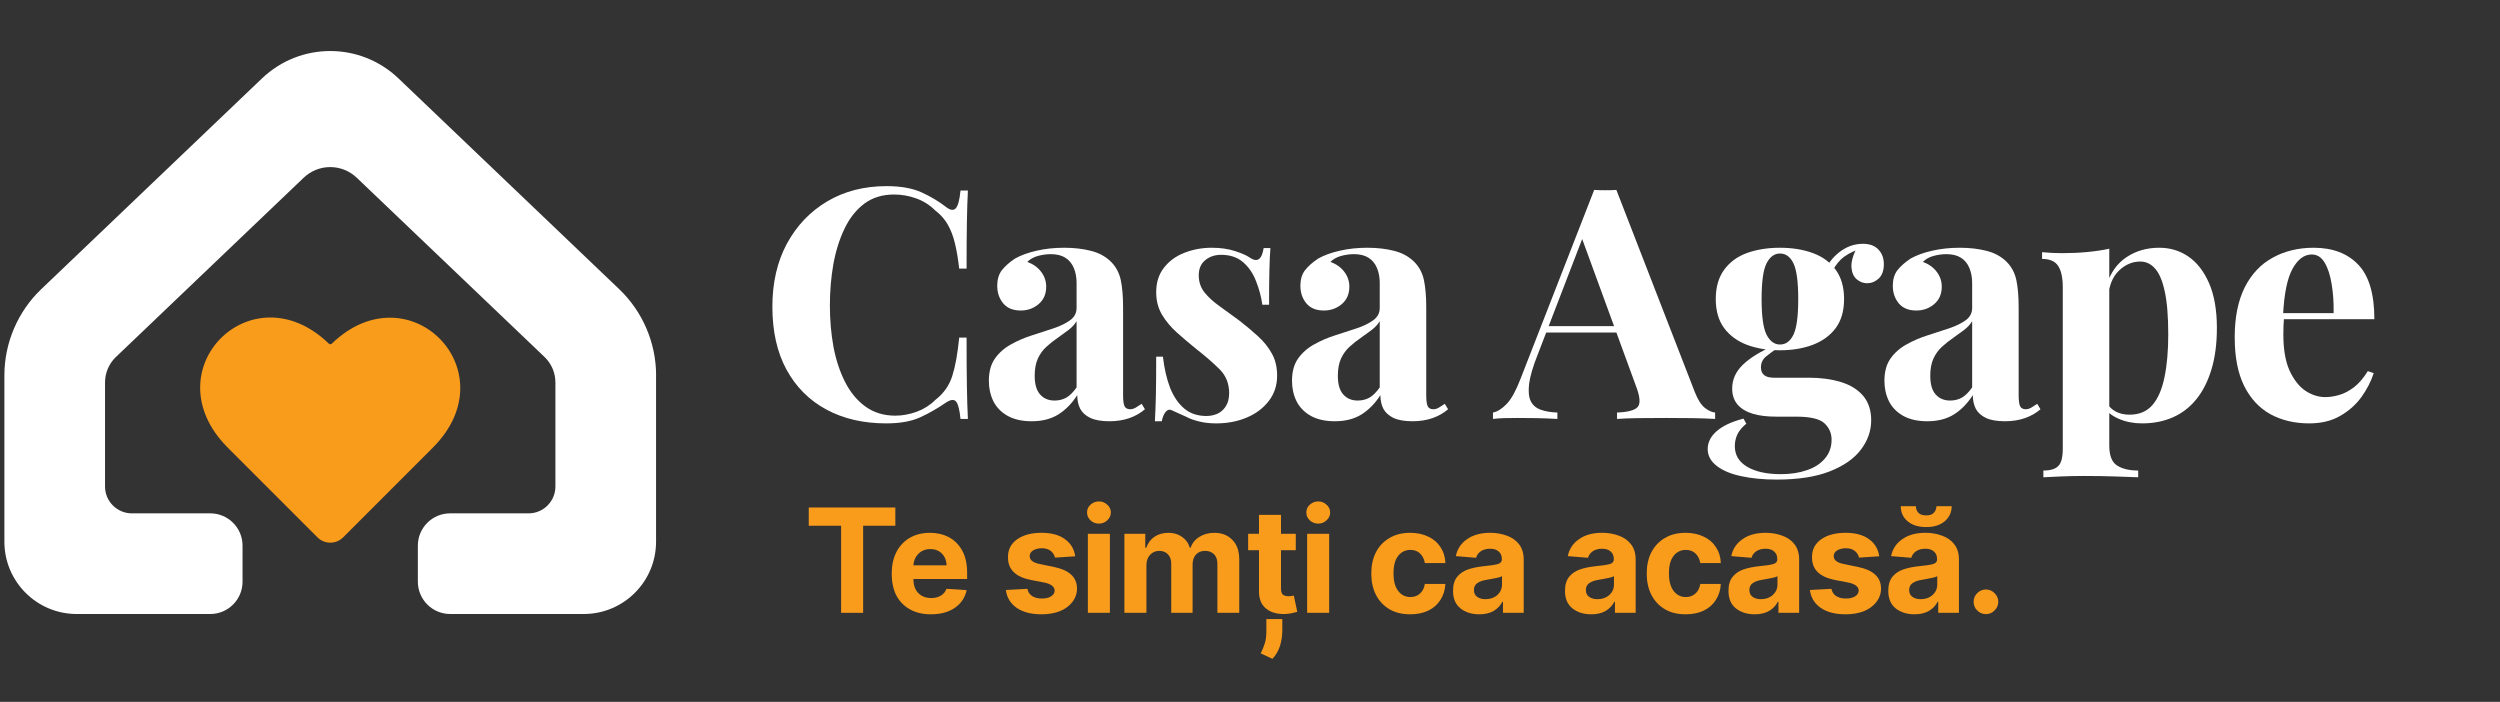 <svg xmlns="http://www.w3.org/2000/svg" xmlns:xlink="http://www.w3.org/1999/xlink" width="317" zoomAndPan="magnify" viewBox="0 0 237.75 66.75" height="89" preserveAspectRatio="xMidYMid meet"><rect x="0" y="0" width="237.75" height="66.75" fill="#333333" stroke="none"/><defs><g></g><clipPath id="43098a0038"><path d="M 0.32 4 L 227 4 L 227 63 L 0.32 63 Z M 0.32 4 " clip-rule="nonzero"></path></clipPath><clipPath id="c9df9049fb"><path d="M 0.32 0.855 L 62.418 0.855 L 62.418 54.379 L 0.32 54.379 Z M 0.32 0.855 " clip-rule="nonzero"></path></clipPath><clipPath id="a1508f42de"><path d="M 72 2 L 226.512 2 L 226.512 44 L 72 44 Z M 72 2 " clip-rule="nonzero"></path></clipPath><clipPath id="101346b982"><rect x="0" width="155" y="0" height="42"></rect></clipPath><clipPath id="e63bc7bf02"><path d="M 76 40 L 192 40 L 192 58.883 L 76 58.883 Z M 76 40 " clip-rule="nonzero"></path></clipPath><clipPath id="fc49bb5deb"><path d="M 0.113 4 L 10 4 L 10 15 L 0.113 15 Z M 0.113 4 " clip-rule="nonzero"></path></clipPath><clipPath id="1e60f3f953"><path d="M 42 4 L 48 4 L 48 18.883 L 42 18.883 Z M 42 4 " clip-rule="nonzero"></path></clipPath><clipPath id="f01287e2db"><rect x="0" width="116" y="0" height="19"></rect></clipPath><clipPath id="89a7b37bff"><rect x="0" width="227" y="0" height="59"></rect></clipPath></defs><g clip-path="url(#43098a0038)"><g transform="matrix(1, 0, 0, 1, 0, 4)"><g clip-path="url(#89a7b37bff)"><g clip-path="url(#c9df9049fb)"><path fill="#ffffff" d="M 62.391 31.691 L 62.391 47.52 C 62.391 51.309 59.312 54.391 55.52 54.391 L 42.809 54.391 C 41.117 54.391 39.738 53.012 39.738 51.32 L 39.738 47.887 C 39.738 46.195 41.113 44.82 42.805 44.82 L 50.27 44.82 C 51.676 44.82 52.82 43.672 52.82 42.266 L 52.82 32.367 C 52.82 31.461 52.445 30.578 51.789 29.953 L 33.93 12.906 C 32.512 11.551 30.293 11.551 28.875 12.906 L 11.02 29.953 C 10.363 30.578 9.988 31.461 9.988 32.367 L 9.988 42.266 C 9.988 43.676 11.133 44.82 12.539 44.82 L 20 44.82 C 21.691 44.82 23.066 46.195 23.066 47.887 L 23.066 51.324 C 23.066 53.012 21.691 54.391 20.004 54.391 L 7.289 54.391 C 3.5 54.391 0.418 51.309 0.418 47.52 L 0.418 31.691 C 0.418 28.609 1.695 25.625 3.922 23.5 L 24.914 3.457 C 28.555 -0.016 34.254 -0.016 37.895 3.457 L 58.887 23.5 C 61.113 25.625 62.395 28.609 62.395 31.691 Z M 62.391 31.691 " fill-opacity="1" fill-rule="nonzero"></path></g><path fill="#f99c1c" d="M 41.164 38.57 L 32.633 47.102 C 31.961 47.777 30.867 47.777 30.191 47.102 L 21.66 38.57 C 14.332 31.242 23.918 21.566 31.277 28.684 C 31.355 28.758 31.473 28.758 31.551 28.684 C 38.875 21.598 48.461 31.273 41.164 38.57 Z M 41.164 38.57 " fill-opacity="1" fill-rule="nonzero"></path><g clip-path="url(#a1508f42de)"><g transform="matrix(1, 0, 0, 1, 72, 2)"><g clip-path="url(#101346b982)"><g fill="#ffffff" fill-opacity="1"><g transform="translate(0.141, 33.842)"><g><path d="M 12.172 -22.141 C 13.523 -22.141 14.633 -21.941 15.5 -21.547 C 16.375 -21.148 17.148 -20.688 17.828 -20.156 C 18.234 -19.844 18.539 -19.801 18.75 -20.031 C 18.969 -20.27 19.117 -20.832 19.203 -21.719 L 19.906 -21.719 C 19.863 -20.914 19.832 -19.945 19.812 -18.812 C 19.789 -17.676 19.781 -16.172 19.781 -14.297 L 19.078 -14.297 C 18.973 -15.234 18.836 -16.035 18.672 -16.703 C 18.516 -17.367 18.289 -17.957 18 -18.469 C 17.719 -18.977 17.312 -19.438 16.781 -19.844 C 16.27 -20.352 15.676 -20.727 15 -20.969 C 14.32 -21.219 13.613 -21.344 12.875 -21.344 C 11.77 -21.344 10.828 -21.051 10.047 -20.469 C 9.273 -19.883 8.648 -19.094 8.172 -18.094 C 7.691 -17.094 7.336 -15.961 7.109 -14.703 C 6.891 -13.453 6.781 -12.148 6.781 -10.797 C 6.781 -9.422 6.895 -8.102 7.125 -6.844 C 7.363 -5.594 7.734 -4.477 8.234 -3.5 C 8.734 -2.52 9.379 -1.742 10.172 -1.172 C 10.973 -0.598 11.914 -0.312 13 -0.312 C 13.676 -0.312 14.359 -0.438 15.047 -0.688 C 15.734 -0.945 16.32 -1.32 16.812 -1.812 C 17.602 -2.426 18.141 -3.188 18.422 -4.094 C 18.711 -5 18.93 -6.211 19.078 -7.734 L 19.781 -7.734 C 19.781 -5.785 19.789 -4.211 19.812 -3.016 C 19.832 -1.828 19.863 -0.82 19.906 0 L 19.203 0 C 19.117 -0.875 18.977 -1.426 18.781 -1.656 C 18.594 -1.883 18.273 -1.852 17.828 -1.562 C 17.066 -1.031 16.258 -0.566 15.406 -0.172 C 14.562 0.223 13.473 0.422 12.141 0.422 C 9.973 0.422 8.078 -0.016 6.453 -0.891 C 4.828 -1.766 3.562 -3.031 2.656 -4.688 C 1.758 -6.344 1.312 -8.336 1.312 -10.672 C 1.312 -12.961 1.773 -14.969 2.703 -16.688 C 3.641 -18.406 4.922 -19.742 6.547 -20.703 C 8.172 -21.66 10.047 -22.141 12.172 -22.141 Z M 12.172 -22.141 "></path></g></g></g><g fill="#ffffff" fill-opacity="1"><g transform="translate(21.149, 33.842)"><g><path d="M 4.969 0.219 C 4.051 0.219 3.285 0.047 2.672 -0.297 C 2.055 -0.648 1.602 -1.117 1.312 -1.703 C 1.031 -2.285 0.891 -2.926 0.891 -3.625 C 0.891 -4.5 1.086 -5.211 1.484 -5.766 C 1.879 -6.316 2.395 -6.766 3.031 -7.109 C 3.664 -7.461 4.336 -7.75 5.047 -7.969 C 5.754 -8.195 6.426 -8.414 7.062 -8.625 C 7.707 -8.844 8.227 -9.098 8.625 -9.391 C 9.031 -9.691 9.234 -10.078 9.234 -10.547 L 9.234 -12.938 C 9.234 -13.469 9.145 -13.941 8.969 -14.359 C 8.789 -14.785 8.523 -15.109 8.172 -15.328 C 7.816 -15.555 7.352 -15.672 6.781 -15.672 C 6.375 -15.672 5.961 -15.613 5.547 -15.5 C 5.141 -15.383 4.805 -15.195 4.547 -14.938 C 5.109 -14.727 5.547 -14.414 5.859 -14 C 6.18 -13.582 6.344 -13.109 6.344 -12.578 C 6.344 -11.879 6.102 -11.328 5.625 -10.922 C 5.145 -10.516 4.578 -10.312 3.922 -10.312 C 3.191 -10.312 2.633 -10.539 2.25 -11 C 1.875 -11.457 1.688 -12.016 1.688 -12.672 C 1.688 -13.266 1.832 -13.754 2.125 -14.141 C 2.426 -14.523 2.844 -14.895 3.375 -15.25 C 3.945 -15.57 4.633 -15.82 5.438 -16 C 6.25 -16.188 7.125 -16.281 8.062 -16.281 C 9.008 -16.281 9.859 -16.18 10.609 -15.984 C 11.367 -15.797 12.004 -15.445 12.516 -14.938 C 12.984 -14.469 13.289 -13.891 13.438 -13.203 C 13.582 -12.516 13.656 -11.648 13.656 -10.609 L 13.656 -2.266 C 13.656 -1.754 13.703 -1.398 13.797 -1.203 C 13.898 -1.016 14.078 -0.922 14.328 -0.922 C 14.504 -0.922 14.68 -0.973 14.859 -1.078 C 15.035 -1.18 15.223 -1.301 15.422 -1.438 L 15.734 -0.922 C 15.305 -0.555 14.812 -0.273 14.25 -0.078 C 13.688 0.117 13.055 0.219 12.359 0.219 C 11.598 0.219 10.992 0.113 10.547 -0.094 C 10.098 -0.312 9.773 -0.602 9.578 -0.969 C 9.391 -1.344 9.297 -1.773 9.297 -2.266 C 8.805 -1.492 8.211 -0.883 7.516 -0.438 C 6.816 0 5.969 0.219 4.969 0.219 Z M 7.141 -1.75 C 7.555 -1.75 7.93 -1.844 8.266 -2.031 C 8.598 -2.227 8.922 -2.551 9.234 -3 L 9.234 -9.297 C 9.047 -8.984 8.785 -8.703 8.453 -8.453 C 8.129 -8.211 7.785 -7.961 7.422 -7.703 C 7.055 -7.453 6.703 -7.172 6.359 -6.859 C 6.023 -6.555 5.754 -6.18 5.547 -5.734 C 5.348 -5.285 5.25 -4.742 5.25 -4.109 C 5.25 -3.305 5.422 -2.711 5.766 -2.328 C 6.109 -1.941 6.566 -1.75 7.141 -1.75 Z M 7.141 -1.75 "></path></g></g></g><g fill="#ffffff" fill-opacity="1"><g transform="translate(36.423, 33.842)"><g><path d="M 6.812 -16.281 C 7.664 -16.281 8.414 -16.172 9.062 -15.953 C 9.707 -15.742 10.172 -15.535 10.453 -15.328 C 11.148 -14.859 11.582 -15.164 11.75 -16.25 L 12.391 -16.25 C 12.348 -15.676 12.316 -14.973 12.297 -14.141 C 12.273 -13.316 12.266 -12.223 12.266 -10.859 L 11.625 -10.859 C 11.52 -11.617 11.32 -12.363 11.031 -13.094 C 10.75 -13.832 10.336 -14.438 9.797 -14.906 C 9.254 -15.375 8.555 -15.609 7.703 -15.609 C 7.109 -15.609 6.602 -15.438 6.188 -15.094 C 5.781 -14.758 5.578 -14.281 5.578 -13.656 C 5.578 -13.039 5.758 -12.5 6.125 -12.031 C 6.5 -11.57 6.977 -11.133 7.562 -10.719 C 8.145 -10.301 8.754 -9.859 9.391 -9.391 C 10.055 -8.879 10.664 -8.367 11.219 -7.859 C 11.77 -7.359 12.207 -6.812 12.531 -6.219 C 12.863 -5.633 13.031 -4.93 13.031 -4.109 C 13.031 -3.191 12.766 -2.391 12.234 -1.703 C 11.703 -1.016 11 -0.488 10.125 -0.125 C 9.258 0.238 8.297 0.422 7.234 0.422 C 6.617 0.422 6.07 0.359 5.594 0.234 C 5.113 0.117 4.703 -0.031 4.359 -0.219 C 4.086 -0.344 3.832 -0.457 3.594 -0.562 C 3.363 -0.676 3.145 -0.773 2.938 -0.859 C 2.738 -0.922 2.562 -0.848 2.406 -0.641 C 2.25 -0.441 2.133 -0.156 2.062 0.219 L 1.406 0.219 C 1.445 -0.438 1.477 -1.234 1.5 -2.172 C 1.52 -3.117 1.531 -4.367 1.531 -5.922 L 2.172 -5.922 C 2.297 -4.816 2.52 -3.836 2.844 -2.984 C 3.176 -2.141 3.625 -1.477 4.188 -1 C 4.75 -0.52 5.457 -0.281 6.312 -0.281 C 6.664 -0.281 7.004 -0.348 7.328 -0.484 C 7.66 -0.629 7.93 -0.863 8.141 -1.188 C 8.359 -1.52 8.469 -1.941 8.469 -2.453 C 8.469 -3.348 8.176 -4.094 7.594 -4.688 C 7.008 -5.281 6.27 -5.926 5.375 -6.625 C 4.719 -7.156 4.098 -7.68 3.516 -8.203 C 2.93 -8.723 2.453 -9.297 2.078 -9.922 C 1.711 -10.547 1.531 -11.254 1.531 -12.047 C 1.531 -12.973 1.773 -13.75 2.266 -14.375 C 2.754 -15.008 3.398 -15.484 4.203 -15.797 C 5.016 -16.117 5.883 -16.281 6.812 -16.281 Z M 6.812 -16.281 "></path></g></g></g><g fill="#ffffff" fill-opacity="1"><g transform="translate(49.979, 33.842)"><g><path d="M 4.969 0.219 C 4.051 0.219 3.285 0.047 2.672 -0.297 C 2.055 -0.648 1.602 -1.117 1.312 -1.703 C 1.031 -2.285 0.891 -2.926 0.891 -3.625 C 0.891 -4.5 1.086 -5.211 1.484 -5.766 C 1.879 -6.316 2.395 -6.766 3.031 -7.109 C 3.664 -7.461 4.336 -7.75 5.047 -7.969 C 5.754 -8.195 6.426 -8.414 7.062 -8.625 C 7.707 -8.844 8.227 -9.098 8.625 -9.391 C 9.031 -9.691 9.234 -10.078 9.234 -10.547 L 9.234 -12.938 C 9.234 -13.469 9.145 -13.941 8.969 -14.359 C 8.789 -14.785 8.523 -15.109 8.172 -15.328 C 7.816 -15.555 7.352 -15.672 6.781 -15.672 C 6.375 -15.672 5.961 -15.613 5.547 -15.5 C 5.141 -15.383 4.805 -15.195 4.547 -14.938 C 5.109 -14.727 5.547 -14.414 5.859 -14 C 6.18 -13.582 6.344 -13.109 6.344 -12.578 C 6.344 -11.879 6.102 -11.328 5.625 -10.922 C 5.145 -10.516 4.578 -10.312 3.922 -10.312 C 3.191 -10.312 2.633 -10.539 2.25 -11 C 1.875 -11.457 1.688 -12.016 1.688 -12.672 C 1.688 -13.266 1.832 -13.754 2.125 -14.141 C 2.426 -14.523 2.844 -14.895 3.375 -15.25 C 3.945 -15.57 4.633 -15.82 5.438 -16 C 6.25 -16.188 7.125 -16.281 8.062 -16.281 C 9.008 -16.281 9.859 -16.18 10.609 -15.984 C 11.367 -15.797 12.004 -15.445 12.516 -14.938 C 12.984 -14.469 13.289 -13.891 13.438 -13.203 C 13.582 -12.516 13.656 -11.648 13.656 -10.609 L 13.656 -2.266 C 13.656 -1.754 13.703 -1.398 13.797 -1.203 C 13.898 -1.016 14.078 -0.922 14.328 -0.922 C 14.504 -0.922 14.68 -0.973 14.859 -1.078 C 15.035 -1.18 15.223 -1.301 15.422 -1.438 L 15.734 -0.922 C 15.305 -0.555 14.812 -0.273 14.25 -0.078 C 13.688 0.117 13.055 0.219 12.359 0.219 C 11.598 0.219 10.992 0.113 10.547 -0.094 C 10.098 -0.312 9.773 -0.602 9.578 -0.969 C 9.391 -1.344 9.297 -1.773 9.297 -2.266 C 8.805 -1.492 8.211 -0.883 7.516 -0.438 C 6.816 0 5.969 0.219 4.969 0.219 Z M 7.141 -1.75 C 7.555 -1.75 7.93 -1.844 8.266 -2.031 C 8.598 -2.227 8.922 -2.551 9.234 -3 L 9.234 -9.297 C 9.047 -8.984 8.785 -8.703 8.453 -8.453 C 8.129 -8.211 7.785 -7.961 7.422 -7.703 C 7.055 -7.453 6.703 -7.172 6.359 -6.859 C 6.023 -6.555 5.754 -6.18 5.547 -5.734 C 5.348 -5.285 5.25 -4.742 5.25 -4.109 C 5.25 -3.305 5.422 -2.711 5.766 -2.328 C 6.109 -1.941 6.566 -1.75 7.141 -1.75 Z M 7.141 -1.75 "></path></g></g></g><g fill="#ffffff" fill-opacity="1"><g transform="translate(65.099, 33.842)"><g></g></g></g><g fill="#ffffff" fill-opacity="1"><g transform="translate(70.435, 33.842)"><g><path d="M 11.281 -21.781 L 18.734 -2.578 C 19.023 -1.836 19.348 -1.328 19.703 -1.047 C 20.066 -0.773 20.391 -0.629 20.672 -0.609 L 20.672 0 C 20.055 -0.039 19.332 -0.066 18.5 -0.078 C 17.676 -0.086 16.848 -0.094 16.016 -0.094 C 15.066 -0.094 14.172 -0.086 13.328 -0.078 C 12.492 -0.066 11.832 -0.039 11.344 0 L 11.344 -0.609 C 12.383 -0.648 13.039 -0.828 13.312 -1.141 C 13.594 -1.461 13.531 -2.145 13.125 -3.188 L 7.906 -17.453 L 8.469 -18.25 L 3.797 -6.109 C 3.348 -4.984 3.078 -4.062 2.984 -3.344 C 2.898 -2.625 2.953 -2.07 3.141 -1.688 C 3.336 -1.301 3.656 -1.031 4.094 -0.875 C 4.531 -0.719 5.055 -0.629 5.672 -0.609 L 5.672 0 C 4.992 -0.039 4.348 -0.066 3.734 -0.078 C 3.129 -0.086 2.508 -0.094 1.875 -0.094 C 1.426 -0.094 1 -0.086 0.594 -0.078 C 0.195 -0.066 -0.148 -0.039 -0.453 0 L -0.453 -0.609 C -0.023 -0.691 0.41 -0.969 0.859 -1.438 C 1.305 -1.906 1.742 -2.703 2.172 -3.828 L 9.172 -21.781 C 9.492 -21.758 9.844 -21.75 10.219 -21.75 C 10.602 -21.75 10.957 -21.758 11.281 -21.781 Z M 13.438 -8.828 L 13.438 -8.219 L 4.297 -8.219 L 4.594 -8.828 Z M 13.438 -8.828 "></path></g></g></g><g fill="#ffffff" fill-opacity="1"><g transform="translate(90.278, 33.842)"><g><path d="M 6.688 5.766 C 5.414 5.766 4.285 5.656 3.297 5.438 C 2.305 5.227 1.531 4.898 0.969 4.453 C 0.406 4.016 0.125 3.484 0.125 2.859 C 0.125 2.223 0.41 1.656 0.984 1.156 C 1.555 0.656 2.406 0.258 3.531 -0.031 L 3.797 0.453 C 3.41 0.766 3.129 1.098 2.953 1.453 C 2.785 1.816 2.703 2.191 2.703 2.578 C 2.703 3.43 3.094 4.086 3.875 4.547 C 4.664 5.016 5.734 5.25 7.078 5.25 C 8.004 5.25 8.828 5.125 9.547 4.875 C 10.273 4.633 10.848 4.266 11.266 3.766 C 11.691 3.273 11.906 2.676 11.906 1.969 C 11.906 1.352 11.676 0.832 11.219 0.406 C 10.77 -0.008 9.875 -0.219 8.531 -0.219 L 6.625 -0.219 C 5.789 -0.219 5.062 -0.305 4.438 -0.484 C 3.812 -0.672 3.32 -0.961 2.969 -1.359 C 2.625 -1.766 2.453 -2.273 2.453 -2.891 C 2.453 -3.742 2.789 -4.5 3.469 -5.156 C 4.145 -5.812 5.145 -6.426 6.469 -7 L 6.781 -6.75 C 6.395 -6.5 6.031 -6.234 5.688 -5.953 C 5.352 -5.68 5.188 -5.332 5.188 -4.906 C 5.188 -4.25 5.594 -3.922 6.406 -3.922 L 9.75 -3.922 C 10.875 -3.922 11.879 -3.785 12.766 -3.516 C 13.66 -3.254 14.367 -2.82 14.891 -2.219 C 15.41 -1.613 15.672 -0.832 15.672 0.125 C 15.672 1.125 15.348 2.051 14.703 2.906 C 14.055 3.77 13.066 4.461 11.734 4.984 C 10.41 5.504 8.727 5.766 6.688 5.766 Z M 7 -6.531 C 5.832 -6.531 4.785 -6.703 3.859 -7.047 C 2.941 -7.398 2.219 -7.93 1.688 -8.641 C 1.156 -9.359 0.891 -10.281 0.891 -11.406 C 0.891 -12.531 1.156 -13.457 1.688 -14.188 C 2.219 -14.914 2.941 -15.445 3.859 -15.781 C 4.785 -16.113 5.832 -16.281 7 -16.281 C 8.156 -16.281 9.191 -16.113 10.109 -15.781 C 11.035 -15.445 11.766 -14.914 12.297 -14.188 C 12.828 -13.457 13.094 -12.531 13.094 -11.406 C 13.094 -10.281 12.828 -9.359 12.297 -8.641 C 11.766 -7.93 11.035 -7.398 10.109 -7.047 C 9.191 -6.703 8.156 -6.531 7 -6.531 Z M 7 -7.078 C 7.551 -7.078 7.977 -7.391 8.281 -8.016 C 8.582 -8.641 8.734 -9.77 8.734 -11.406 C 8.734 -13.039 8.582 -14.172 8.281 -14.797 C 7.977 -15.422 7.551 -15.734 7 -15.734 C 6.469 -15.734 6.039 -15.422 5.719 -14.797 C 5.406 -14.172 5.25 -13.039 5.25 -11.406 C 5.25 -9.77 5.406 -8.641 5.719 -8.016 C 6.039 -7.391 6.469 -7.078 7 -7.078 Z M 11.781 -13.656 L 11.172 -13.859 C 11.473 -14.66 11.961 -15.328 12.641 -15.859 C 13.328 -16.391 14.07 -16.656 14.875 -16.656 C 15.531 -16.656 16.023 -16.473 16.359 -16.109 C 16.703 -15.754 16.875 -15.289 16.875 -14.719 C 16.875 -14.102 16.707 -13.645 16.375 -13.344 C 16.051 -13.051 15.688 -12.906 15.281 -12.906 C 14.926 -12.906 14.598 -13.031 14.297 -13.281 C 14.004 -13.531 13.836 -13.906 13.797 -14.406 C 13.754 -14.906 13.93 -15.551 14.328 -16.344 L 14.531 -16.156 C 13.758 -15.875 13.176 -15.539 12.781 -15.156 C 12.395 -14.781 12.062 -14.281 11.781 -13.656 Z M 11.781 -13.656 "></path></g></g></g><g fill="#ffffff" fill-opacity="1"><g transform="translate(106.318, 33.842)"><g><path d="M 4.969 0.219 C 4.051 0.219 3.285 0.047 2.672 -0.297 C 2.055 -0.648 1.602 -1.117 1.312 -1.703 C 1.031 -2.285 0.891 -2.926 0.891 -3.625 C 0.891 -4.5 1.086 -5.211 1.484 -5.766 C 1.879 -6.316 2.395 -6.766 3.031 -7.109 C 3.664 -7.461 4.336 -7.75 5.047 -7.969 C 5.754 -8.195 6.426 -8.414 7.062 -8.625 C 7.707 -8.844 8.227 -9.098 8.625 -9.391 C 9.031 -9.691 9.234 -10.078 9.234 -10.547 L 9.234 -12.938 C 9.234 -13.469 9.145 -13.941 8.969 -14.359 C 8.789 -14.785 8.523 -15.109 8.172 -15.328 C 7.816 -15.555 7.352 -15.672 6.781 -15.672 C 6.375 -15.672 5.961 -15.613 5.547 -15.5 C 5.141 -15.383 4.805 -15.195 4.547 -14.938 C 5.109 -14.727 5.547 -14.414 5.859 -14 C 6.18 -13.582 6.344 -13.109 6.344 -12.578 C 6.344 -11.879 6.102 -11.328 5.625 -10.922 C 5.145 -10.516 4.578 -10.312 3.922 -10.312 C 3.191 -10.312 2.633 -10.539 2.25 -11 C 1.875 -11.457 1.688 -12.016 1.688 -12.672 C 1.688 -13.266 1.832 -13.754 2.125 -14.141 C 2.426 -14.523 2.844 -14.895 3.375 -15.25 C 3.945 -15.57 4.633 -15.82 5.438 -16 C 6.25 -16.188 7.125 -16.281 8.062 -16.281 C 9.008 -16.281 9.859 -16.18 10.609 -15.984 C 11.367 -15.797 12.004 -15.445 12.516 -14.938 C 12.984 -14.469 13.289 -13.891 13.438 -13.203 C 13.582 -12.516 13.656 -11.648 13.656 -10.609 L 13.656 -2.266 C 13.656 -1.754 13.703 -1.398 13.797 -1.203 C 13.898 -1.016 14.078 -0.922 14.328 -0.922 C 14.504 -0.922 14.68 -0.973 14.859 -1.078 C 15.035 -1.18 15.223 -1.301 15.422 -1.438 L 15.734 -0.922 C 15.305 -0.555 14.812 -0.273 14.25 -0.078 C 13.688 0.117 13.055 0.219 12.359 0.219 C 11.598 0.219 10.992 0.113 10.547 -0.094 C 10.098 -0.312 9.773 -0.602 9.578 -0.969 C 9.391 -1.344 9.297 -1.773 9.297 -2.266 C 8.805 -1.492 8.211 -0.883 7.516 -0.438 C 6.816 0 5.969 0.219 4.969 0.219 Z M 7.141 -1.75 C 7.555 -1.75 7.93 -1.844 8.266 -2.031 C 8.598 -2.227 8.922 -2.551 9.234 -3 L 9.234 -9.297 C 9.047 -8.984 8.785 -8.703 8.453 -8.453 C 8.129 -8.211 7.785 -7.961 7.422 -7.703 C 7.055 -7.453 6.703 -7.172 6.359 -6.859 C 6.023 -6.555 5.754 -6.18 5.547 -5.734 C 5.348 -5.285 5.25 -4.742 5.25 -4.109 C 5.25 -3.305 5.422 -2.711 5.766 -2.328 C 6.109 -1.941 6.566 -1.75 7.141 -1.75 Z M 7.141 -1.75 "></path></g></g></g><g fill="#ffffff" fill-opacity="1"><g transform="translate(121.592, 33.842)"><g><path d="M 7 -16.188 L 7 2.516 C 7 3.473 7.242 4.109 7.734 4.422 C 8.223 4.742 8.895 4.906 9.75 4.906 L 9.75 5.547 C 9.219 5.523 8.488 5.5 7.562 5.469 C 6.633 5.438 5.645 5.422 4.594 5.422 C 3.844 5.422 3.102 5.438 2.375 5.469 C 1.645 5.5 1.098 5.523 0.734 5.547 L 0.734 4.906 C 1.41 4.906 1.883 4.758 2.156 4.469 C 2.438 4.188 2.578 3.641 2.578 2.828 L 2.578 -12.516 C 2.578 -13.43 2.43 -14.109 2.141 -14.547 C 1.859 -14.992 1.348 -15.219 0.609 -15.219 L 0.609 -15.859 C 1.266 -15.797 1.898 -15.766 2.516 -15.766 C 3.348 -15.766 4.145 -15.801 4.906 -15.875 C 5.664 -15.945 6.363 -16.051 7 -16.188 Z M 11.75 -16.281 C 12.789 -16.281 13.719 -16 14.531 -15.438 C 15.352 -14.875 16.008 -14.023 16.5 -12.891 C 16.988 -11.754 17.234 -10.344 17.234 -8.656 C 17.234 -7.156 17.062 -5.844 16.719 -4.719 C 16.383 -3.594 15.906 -2.645 15.281 -1.875 C 14.664 -1.113 13.922 -0.539 13.047 -0.156 C 12.18 0.227 11.207 0.422 10.125 0.422 C 9.32 0.422 8.594 0.281 7.938 0 C 7.289 -0.27 6.789 -0.66 6.438 -1.172 L 6.75 -1.562 C 6.945 -1.195 7.234 -0.91 7.609 -0.703 C 7.992 -0.504 8.43 -0.406 8.922 -0.406 C 9.848 -0.406 10.578 -0.711 11.109 -1.328 C 11.641 -1.953 12.02 -2.832 12.25 -3.969 C 12.488 -5.102 12.609 -6.457 12.609 -8.031 C 12.609 -9.789 12.492 -11.172 12.266 -12.172 C 12.047 -13.172 11.738 -13.883 11.344 -14.312 C 10.957 -14.75 10.488 -14.969 9.938 -14.969 C 9.195 -14.969 8.523 -14.68 7.922 -14.109 C 7.328 -13.535 6.988 -12.719 6.906 -11.656 L 6.75 -12.734 C 7.113 -13.898 7.738 -14.781 8.625 -15.375 C 9.52 -15.977 10.562 -16.281 11.75 -16.281 Z M 11.75 -16.281 "></path></g></g></g><g fill="#ffffff" fill-opacity="1"><g transform="translate(139.38, 33.842)"><g><path d="M 8.656 -16.281 C 10.445 -16.281 11.852 -15.75 12.875 -14.688 C 13.906 -13.625 14.422 -11.891 14.422 -9.484 L 4.328 -9.484 L 4.266 -10.062 L 10.547 -10.062 C 10.566 -11.062 10.504 -11.984 10.359 -12.828 C 10.223 -13.68 10 -14.363 9.688 -14.875 C 9.383 -15.383 8.977 -15.641 8.469 -15.641 C 7.75 -15.641 7.141 -15.188 6.641 -14.281 C 6.141 -13.383 5.836 -11.895 5.734 -9.812 L 5.828 -9.625 C 5.805 -9.383 5.789 -9.129 5.781 -8.859 C 5.77 -8.598 5.766 -8.32 5.766 -8.031 C 5.766 -6.625 5.961 -5.477 6.359 -4.594 C 6.766 -3.719 7.27 -3.078 7.875 -2.672 C 8.488 -2.273 9.113 -2.078 9.75 -2.078 C 10.176 -2.078 10.617 -2.145 11.078 -2.281 C 11.547 -2.414 12.016 -2.66 12.484 -3.016 C 12.953 -3.379 13.391 -3.891 13.797 -4.547 L 14.359 -4.359 C 14.109 -3.578 13.719 -2.816 13.188 -2.078 C 12.656 -1.348 11.977 -0.75 11.156 -0.281 C 10.344 0.188 9.363 0.422 8.219 0.422 C 6.832 0.422 5.602 0.129 4.531 -0.453 C 3.469 -1.047 2.633 -1.945 2.031 -3.156 C 1.438 -4.363 1.141 -5.898 1.141 -7.766 C 1.141 -9.66 1.457 -11.242 2.094 -12.516 C 2.738 -13.785 3.629 -14.727 4.766 -15.344 C 5.898 -15.969 7.195 -16.281 8.656 -16.281 Z M 8.656 -16.281 "></path></g></g></g></g></g></g><g clip-path="url(#e63bc7bf02)"><g transform="matrix(1, 0, 0, 1, 76, 40)"><g clip-path="url(#f01287e2db)"><g clip-path="url(#fc49bb5deb)"><g fill="#f99c1c" fill-opacity="1"><g transform="translate(0.428, 14.279)"><g><path d="M 0.484 -8.281 L 0.484 -10.016 L 8.719 -10.016 L 8.719 -8.281 L 5.656 -8.281 L 5.656 0 L 3.562 0 L 3.562 -8.281 Z M 0.484 -8.281 "></path></g></g></g></g><g fill="#f99c1c" fill-opacity="1"><g transform="translate(8.271, 14.279)"><g><path d="M 4.25 0.141 C 3.488 0.141 2.828 -0.016 2.266 -0.328 C 1.703 -0.641 1.27 -1.082 0.969 -1.656 C 0.676 -2.238 0.531 -2.926 0.531 -3.719 C 0.531 -4.5 0.676 -5.18 0.969 -5.766 C 1.27 -6.348 1.691 -6.801 2.234 -7.125 C 2.785 -7.445 3.43 -7.609 4.172 -7.609 C 4.836 -7.609 5.438 -7.469 5.969 -7.188 C 6.5 -6.906 6.922 -6.484 7.234 -5.922 C 7.547 -5.359 7.703 -4.648 7.703 -3.797 L 7.703 -3.219 L 2.594 -3.219 C 2.594 -2.656 2.742 -2.211 3.047 -1.891 C 3.359 -1.566 3.773 -1.406 4.297 -1.406 C 4.641 -1.406 4.938 -1.477 5.188 -1.625 C 5.445 -1.77 5.629 -1.988 5.734 -2.281 L 7.656 -2.156 C 7.508 -1.457 7.141 -0.898 6.547 -0.484 C 5.953 -0.066 5.188 0.141 4.25 0.141 Z M 2.594 -4.516 L 5.75 -4.516 C 5.738 -4.961 5.594 -5.332 5.312 -5.625 C 5.031 -5.914 4.66 -6.062 4.203 -6.062 C 3.742 -6.062 3.363 -5.91 3.062 -5.609 C 2.77 -5.305 2.613 -4.941 2.594 -4.516 Z M 2.594 -4.516 "></path></g></g></g><g fill="#f99c1c" fill-opacity="1"><g transform="translate(16.236, 14.279)"><g></g></g></g><g fill="#f99c1c" fill-opacity="1"><g transform="translate(19.157, 14.279)"><g><path d="M 7.094 -5.375 L 5.172 -5.25 C 5.117 -5.5 4.988 -5.707 4.781 -5.875 C 4.57 -6.051 4.285 -6.141 3.922 -6.141 C 3.598 -6.141 3.32 -6.07 3.094 -5.938 C 2.875 -5.801 2.766 -5.617 2.766 -5.391 C 2.766 -5.211 2.836 -5.062 2.984 -4.938 C 3.129 -4.812 3.375 -4.711 3.719 -4.641 L 5.078 -4.359 C 6.523 -4.066 7.254 -3.391 7.266 -2.328 C 7.266 -1.836 7.117 -1.406 6.828 -1.031 C 6.535 -0.656 6.141 -0.363 5.641 -0.156 C 5.141 0.039 4.562 0.141 3.906 0.141 C 2.914 0.141 2.125 -0.062 1.531 -0.469 C 0.938 -0.883 0.594 -1.453 0.5 -2.172 L 2.547 -2.281 C 2.609 -1.977 2.758 -1.75 3 -1.594 C 3.238 -1.438 3.547 -1.359 3.922 -1.359 C 4.285 -1.359 4.578 -1.426 4.797 -1.562 C 5.023 -1.707 5.141 -1.895 5.141 -2.125 C 5.129 -2.488 4.805 -2.738 4.172 -2.875 L 2.875 -3.125 C 1.414 -3.414 0.691 -4.133 0.703 -5.281 C 0.691 -6 0.977 -6.566 1.562 -6.984 C 2.145 -7.398 2.922 -7.609 3.891 -7.609 C 4.836 -7.609 5.582 -7.406 6.125 -7 C 6.676 -6.602 7 -6.062 7.094 -5.375 Z M 7.094 -5.375 "></path></g></g></g><g fill="#f99c1c" fill-opacity="1"><g transform="translate(26.628, 14.279)"><g><path d="M 0.828 0 L 0.828 -7.516 L 2.922 -7.516 L 2.922 0 Z M 1.875 -8.484 C 1.57 -8.484 1.305 -8.586 1.078 -8.797 C 0.859 -9.004 0.75 -9.254 0.75 -9.547 C 0.75 -9.836 0.859 -10.082 1.078 -10.281 C 1.305 -10.488 1.57 -10.594 1.875 -10.594 C 2.188 -10.594 2.453 -10.488 2.672 -10.281 C 2.898 -10.082 3.016 -9.836 3.016 -9.547 C 3.016 -9.254 2.898 -9.004 2.672 -8.797 C 2.453 -8.586 2.188 -8.484 1.875 -8.484 Z M 1.875 -8.484 "></path></g></g></g><g fill="#f99c1c" fill-opacity="1"><g transform="translate(30.103, 14.279)"><g><path d="M 0.828 0 L 0.828 -7.516 L 2.812 -7.516 L 2.812 -6.188 L 2.906 -6.188 C 3.062 -6.633 3.32 -6.984 3.688 -7.234 C 4.062 -7.484 4.5 -7.609 5 -7.609 C 5.52 -7.609 5.957 -7.477 6.312 -7.219 C 6.676 -6.969 6.922 -6.625 7.047 -6.188 L 7.125 -6.188 C 7.27 -6.625 7.547 -6.969 7.953 -7.219 C 8.359 -7.477 8.836 -7.609 9.391 -7.609 C 10.086 -7.609 10.656 -7.383 11.094 -6.938 C 11.531 -6.5 11.75 -5.875 11.75 -5.062 L 11.75 0 L 9.672 0 L 9.672 -4.641 C 9.672 -5.055 9.562 -5.367 9.344 -5.578 C 9.125 -5.785 8.848 -5.891 8.516 -5.891 C 8.129 -5.891 7.832 -5.77 7.625 -5.531 C 7.414 -5.289 7.312 -4.977 7.312 -4.594 L 7.312 0 L 5.281 0 L 5.281 -4.688 C 5.281 -5.051 5.176 -5.344 4.969 -5.562 C 4.758 -5.781 4.484 -5.891 4.141 -5.891 C 3.797 -5.891 3.504 -5.766 3.266 -5.516 C 3.035 -5.266 2.922 -4.93 2.922 -4.516 L 2.922 0 Z M 0.828 0 "></path></g></g></g><g clip-path="url(#1e60f3f953)"><g fill="#f99c1c" fill-opacity="1"><g transform="translate(42.401, 14.279)"><g><path d="M 4.828 -7.516 L 4.828 -5.953 L 3.422 -5.953 L 3.422 -2.312 C 3.422 -2.02 3.484 -1.82 3.609 -1.719 C 3.742 -1.625 3.914 -1.578 4.125 -1.578 C 4.219 -1.578 4.312 -1.582 4.406 -1.594 C 4.508 -1.613 4.586 -1.629 4.641 -1.641 L 4.969 -0.094 C 4.863 -0.062 4.719 -0.023 4.531 0.016 C 4.344 0.066 4.113 0.098 3.844 0.109 C 3.082 0.141 2.473 -0.023 2.016 -0.391 C 1.555 -0.754 1.328 -1.301 1.328 -2.031 L 1.328 -5.953 L 0.297 -5.953 L 0.297 -7.516 L 1.328 -7.516 L 1.328 -9.312 L 3.422 -9.312 L 3.422 -7.516 Z M 3.547 0.594 L 3.547 1.625 C 3.547 2.164 3.473 2.672 3.328 3.141 C 3.18 3.609 2.941 4.02 2.609 4.375 L 1.5 3.859 C 1.5 3.859 1.5 3.852 1.5 3.844 C 1.656 3.531 1.781 3.223 1.875 2.922 C 1.977 2.629 2.031 2.234 2.031 1.734 L 2.031 0.594 Z M 3.547 0.594 "></path></g></g></g></g><g fill="#f99c1c" fill-opacity="1"><g transform="translate(47.482, 14.279)"><g><path d="M 0.828 0 L 0.828 -7.516 L 2.922 -7.516 L 2.922 0 Z M 1.875 -8.484 C 1.57 -8.484 1.305 -8.586 1.078 -8.797 C 0.859 -9.004 0.75 -9.254 0.75 -9.547 C 0.75 -9.836 0.859 -10.082 1.078 -10.281 C 1.305 -10.488 1.57 -10.594 1.875 -10.594 C 2.188 -10.594 2.453 -10.488 2.672 -10.281 C 2.898 -10.082 3.016 -9.836 3.016 -9.547 C 3.016 -9.254 2.898 -9.004 2.672 -8.797 C 2.453 -8.586 2.188 -8.484 1.875 -8.484 Z M 1.875 -8.484 "></path></g></g></g><g fill="#f99c1c" fill-opacity="1"><g transform="translate(50.957, 14.279)"><g></g></g></g><g fill="#f99c1c" fill-opacity="1"><g transform="translate(53.879, 14.279)"><g><path d="M 4.234 0.141 C 3.461 0.141 2.801 -0.02 2.25 -0.344 C 1.695 -0.676 1.27 -1.133 0.969 -1.719 C 0.676 -2.301 0.531 -2.973 0.531 -3.734 C 0.531 -4.504 0.676 -5.176 0.969 -5.75 C 1.27 -6.332 1.695 -6.785 2.25 -7.109 C 2.801 -7.441 3.457 -7.609 4.219 -7.609 C 4.875 -7.609 5.445 -7.488 5.938 -7.25 C 6.438 -7.02 6.828 -6.688 7.109 -6.25 C 7.398 -5.82 7.555 -5.316 7.578 -4.734 L 5.625 -4.734 C 5.562 -5.109 5.41 -5.41 5.172 -5.641 C 4.941 -5.867 4.633 -5.984 4.25 -5.984 C 3.77 -5.984 3.379 -5.789 3.078 -5.406 C 2.785 -5.02 2.641 -4.473 2.641 -3.766 C 2.641 -3.047 2.785 -2.488 3.078 -2.094 C 3.379 -1.695 3.77 -1.5 4.25 -1.5 C 4.613 -1.5 4.914 -1.609 5.156 -1.828 C 5.406 -2.047 5.562 -2.352 5.625 -2.75 L 7.578 -2.75 C 7.547 -2.176 7.391 -1.672 7.109 -1.234 C 6.836 -0.797 6.457 -0.457 5.969 -0.219 C 5.477 0.02 4.898 0.141 4.234 0.141 Z M 4.234 0.141 "></path></g></g></g><g fill="#f99c1c" fill-opacity="1"><g transform="translate(61.701, 14.279)"><g><path d="M 2.969 0.141 C 2.258 0.141 1.664 -0.047 1.188 -0.422 C 0.719 -0.797 0.484 -1.352 0.484 -2.094 C 0.484 -2.656 0.613 -3.098 0.875 -3.422 C 1.133 -3.742 1.477 -3.977 1.906 -4.125 C 2.344 -4.27 2.805 -4.367 3.297 -4.422 C 3.953 -4.484 4.422 -4.551 4.703 -4.625 C 4.984 -4.695 5.125 -4.852 5.125 -5.094 L 5.125 -5.125 C 5.125 -5.426 5.023 -5.66 4.828 -5.828 C 4.641 -6.004 4.367 -6.094 4.016 -6.094 C 3.641 -6.094 3.336 -6.008 3.109 -5.844 C 2.891 -5.688 2.742 -5.484 2.672 -5.234 L 0.75 -5.391 C 0.883 -6.066 1.238 -6.602 1.812 -7 C 2.383 -7.406 3.117 -7.609 4.016 -7.609 C 4.578 -7.609 5.098 -7.52 5.578 -7.344 C 6.066 -7.176 6.457 -6.906 6.75 -6.531 C 7.051 -6.156 7.203 -5.664 7.203 -5.062 L 7.203 0 L 5.234 0 L 5.234 -1.047 L 5.172 -1.047 C 4.992 -0.691 4.723 -0.406 4.359 -0.188 C 3.992 0.031 3.531 0.141 2.969 0.141 Z M 3.578 -1.297 C 4.023 -1.297 4.395 -1.426 4.688 -1.688 C 4.988 -1.957 5.141 -2.289 5.141 -2.688 L 5.141 -3.484 C 5.055 -3.43 4.926 -3.383 4.75 -3.344 C 4.582 -3.301 4.398 -3.266 4.203 -3.234 C 4.016 -3.203 3.844 -3.172 3.688 -3.141 C 3.32 -3.086 3.023 -2.984 2.797 -2.828 C 2.578 -2.68 2.469 -2.461 2.469 -2.172 C 2.469 -1.879 2.57 -1.66 2.781 -1.516 C 2.988 -1.367 3.254 -1.297 3.578 -1.297 Z M 3.578 -1.297 "></path></g></g></g><g fill="#f99c1c" fill-opacity="1"><g transform="translate(69.427, 14.279)"><g></g></g></g><g fill="#f99c1c" fill-opacity="1"><g transform="translate(72.348, 14.279)"><g><path d="M 2.969 0.141 C 2.258 0.141 1.664 -0.047 1.188 -0.422 C 0.719 -0.797 0.484 -1.352 0.484 -2.094 C 0.484 -2.656 0.613 -3.098 0.875 -3.422 C 1.133 -3.742 1.477 -3.977 1.906 -4.125 C 2.344 -4.27 2.805 -4.367 3.297 -4.422 C 3.953 -4.484 4.422 -4.551 4.703 -4.625 C 4.984 -4.695 5.125 -4.852 5.125 -5.094 L 5.125 -5.125 C 5.125 -5.426 5.023 -5.66 4.828 -5.828 C 4.641 -6.004 4.367 -6.094 4.016 -6.094 C 3.641 -6.094 3.336 -6.008 3.109 -5.844 C 2.891 -5.688 2.742 -5.484 2.672 -5.234 L 0.75 -5.391 C 0.883 -6.066 1.238 -6.602 1.812 -7 C 2.383 -7.406 3.117 -7.609 4.016 -7.609 C 4.578 -7.609 5.098 -7.52 5.578 -7.344 C 6.066 -7.176 6.457 -6.906 6.75 -6.531 C 7.051 -6.156 7.203 -5.664 7.203 -5.062 L 7.203 0 L 5.234 0 L 5.234 -1.047 L 5.172 -1.047 C 4.992 -0.691 4.723 -0.406 4.359 -0.188 C 3.992 0.031 3.531 0.141 2.969 0.141 Z M 3.578 -1.297 C 4.023 -1.297 4.395 -1.426 4.688 -1.688 C 4.988 -1.957 5.141 -2.289 5.141 -2.688 L 5.141 -3.484 C 5.055 -3.43 4.926 -3.383 4.75 -3.344 C 4.582 -3.301 4.398 -3.266 4.203 -3.234 C 4.016 -3.203 3.844 -3.172 3.688 -3.141 C 3.32 -3.086 3.023 -2.984 2.797 -2.828 C 2.578 -2.68 2.469 -2.461 2.469 -2.172 C 2.469 -1.879 2.57 -1.66 2.781 -1.516 C 2.988 -1.367 3.254 -1.297 3.578 -1.297 Z M 3.578 -1.297 "></path></g></g></g><g fill="#f99c1c" fill-opacity="1"><g transform="translate(80.073, 14.279)"><g><path d="M 4.234 0.141 C 3.461 0.141 2.801 -0.02 2.25 -0.344 C 1.695 -0.676 1.27 -1.133 0.969 -1.719 C 0.676 -2.301 0.531 -2.973 0.531 -3.734 C 0.531 -4.504 0.676 -5.176 0.969 -5.75 C 1.27 -6.332 1.695 -6.785 2.25 -7.109 C 2.801 -7.441 3.457 -7.609 4.219 -7.609 C 4.875 -7.609 5.445 -7.488 5.938 -7.25 C 6.438 -7.02 6.828 -6.688 7.109 -6.25 C 7.398 -5.82 7.555 -5.316 7.578 -4.734 L 5.625 -4.734 C 5.562 -5.109 5.41 -5.41 5.172 -5.641 C 4.941 -5.867 4.633 -5.984 4.25 -5.984 C 3.77 -5.984 3.379 -5.789 3.078 -5.406 C 2.785 -5.02 2.641 -4.473 2.641 -3.766 C 2.641 -3.047 2.785 -2.488 3.078 -2.094 C 3.379 -1.695 3.77 -1.5 4.25 -1.5 C 4.613 -1.5 4.914 -1.609 5.156 -1.828 C 5.406 -2.047 5.562 -2.352 5.625 -2.75 L 7.578 -2.75 C 7.547 -2.176 7.391 -1.672 7.109 -1.234 C 6.836 -0.797 6.457 -0.457 5.969 -0.219 C 5.477 0.02 4.898 0.141 4.234 0.141 Z M 4.234 0.141 "></path></g></g></g><g fill="#f99c1c" fill-opacity="1"><g transform="translate(87.896, 14.279)"><g><path d="M 2.969 0.141 C 2.258 0.141 1.664 -0.047 1.188 -0.422 C 0.719 -0.797 0.484 -1.352 0.484 -2.094 C 0.484 -2.656 0.613 -3.098 0.875 -3.422 C 1.133 -3.742 1.477 -3.977 1.906 -4.125 C 2.344 -4.27 2.805 -4.367 3.297 -4.422 C 3.953 -4.484 4.422 -4.551 4.703 -4.625 C 4.984 -4.695 5.125 -4.852 5.125 -5.094 L 5.125 -5.125 C 5.125 -5.426 5.023 -5.66 4.828 -5.828 C 4.641 -6.004 4.367 -6.094 4.016 -6.094 C 3.641 -6.094 3.336 -6.008 3.109 -5.844 C 2.891 -5.688 2.742 -5.484 2.672 -5.234 L 0.75 -5.391 C 0.883 -6.066 1.238 -6.602 1.812 -7 C 2.383 -7.406 3.117 -7.609 4.016 -7.609 C 4.578 -7.609 5.098 -7.52 5.578 -7.344 C 6.066 -7.176 6.457 -6.906 6.75 -6.531 C 7.051 -6.156 7.203 -5.664 7.203 -5.062 L 7.203 0 L 5.234 0 L 5.234 -1.047 L 5.172 -1.047 C 4.992 -0.691 4.723 -0.406 4.359 -0.188 C 3.992 0.031 3.531 0.141 2.969 0.141 Z M 3.578 -1.297 C 4.023 -1.297 4.395 -1.426 4.688 -1.688 C 4.988 -1.957 5.141 -2.289 5.141 -2.688 L 5.141 -3.484 C 5.055 -3.43 4.926 -3.383 4.75 -3.344 C 4.582 -3.301 4.398 -3.266 4.203 -3.234 C 4.016 -3.203 3.844 -3.172 3.688 -3.141 C 3.32 -3.086 3.023 -2.984 2.797 -2.828 C 2.578 -2.68 2.469 -2.461 2.469 -2.172 C 2.469 -1.879 2.57 -1.66 2.781 -1.516 C 2.988 -1.367 3.254 -1.297 3.578 -1.297 Z M 3.578 -1.297 "></path></g></g></g><g fill="#f99c1c" fill-opacity="1"><g transform="translate(95.621, 14.279)"><g><path d="M 7.094 -5.375 L 5.172 -5.25 C 5.117 -5.5 4.988 -5.707 4.781 -5.875 C 4.57 -6.051 4.285 -6.141 3.922 -6.141 C 3.598 -6.141 3.32 -6.07 3.094 -5.938 C 2.875 -5.801 2.766 -5.617 2.766 -5.391 C 2.766 -5.211 2.836 -5.062 2.984 -4.938 C 3.129 -4.812 3.375 -4.711 3.719 -4.641 L 5.078 -4.359 C 6.523 -4.066 7.254 -3.391 7.266 -2.328 C 7.266 -1.836 7.117 -1.406 6.828 -1.031 C 6.535 -0.656 6.141 -0.363 5.641 -0.156 C 5.141 0.039 4.562 0.141 3.906 0.141 C 2.914 0.141 2.125 -0.062 1.531 -0.469 C 0.938 -0.883 0.594 -1.453 0.5 -2.172 L 2.547 -2.281 C 2.609 -1.977 2.758 -1.75 3 -1.594 C 3.238 -1.438 3.547 -1.359 3.922 -1.359 C 4.285 -1.359 4.578 -1.426 4.797 -1.562 C 5.023 -1.707 5.141 -1.895 5.141 -2.125 C 5.129 -2.488 4.805 -2.738 4.172 -2.875 L 2.875 -3.125 C 1.414 -3.414 0.691 -4.133 0.703 -5.281 C 0.691 -6 0.977 -6.566 1.562 -6.984 C 2.145 -7.398 2.922 -7.609 3.891 -7.609 C 4.836 -7.609 5.582 -7.406 6.125 -7 C 6.676 -6.602 7 -6.062 7.094 -5.375 Z M 7.094 -5.375 "></path></g></g></g><g fill="#f99c1c" fill-opacity="1"><g transform="translate(103.092, 14.279)"><g><path d="M 2.969 0.141 C 2.258 0.141 1.664 -0.047 1.188 -0.422 C 0.719 -0.797 0.484 -1.352 0.484 -2.094 C 0.484 -2.656 0.613 -3.098 0.875 -3.422 C 1.133 -3.742 1.477 -3.977 1.906 -4.125 C 2.344 -4.27 2.805 -4.367 3.297 -4.422 C 3.953 -4.484 4.422 -4.551 4.703 -4.625 C 4.984 -4.695 5.125 -4.852 5.125 -5.094 L 5.125 -5.125 C 5.125 -5.426 5.023 -5.66 4.828 -5.828 C 4.641 -6.004 4.367 -6.094 4.016 -6.094 C 3.641 -6.094 3.336 -6.008 3.109 -5.844 C 2.891 -5.688 2.742 -5.484 2.672 -5.234 L 0.75 -5.391 C 0.883 -6.066 1.238 -6.602 1.812 -7 C 2.383 -7.406 3.117 -7.609 4.016 -7.609 C 4.578 -7.609 5.098 -7.52 5.578 -7.344 C 6.066 -7.176 6.457 -6.906 6.75 -6.531 C 7.051 -6.156 7.203 -5.664 7.203 -5.062 L 7.203 0 L 5.234 0 L 5.234 -1.047 L 5.172 -1.047 C 4.992 -0.691 4.723 -0.406 4.359 -0.188 C 3.992 0.031 3.531 0.141 2.969 0.141 Z M 3.578 -1.297 C 4.023 -1.297 4.395 -1.426 4.688 -1.688 C 4.988 -1.957 5.141 -2.289 5.141 -2.688 L 5.141 -3.484 C 5.055 -3.43 4.926 -3.383 4.75 -3.344 C 4.582 -3.301 4.398 -3.266 4.203 -3.234 C 4.016 -3.203 3.844 -3.172 3.688 -3.141 C 3.32 -3.086 3.023 -2.984 2.797 -2.828 C 2.578 -2.68 2.469 -2.461 2.469 -2.172 C 2.469 -1.879 2.57 -1.66 2.781 -1.516 C 2.988 -1.367 3.254 -1.297 3.578 -1.297 Z M 5.062 -10.141 L 6.516 -10.141 C 6.504 -9.547 6.281 -9.066 5.844 -8.703 C 5.414 -8.336 4.832 -8.156 4.094 -8.156 C 3.352 -8.156 2.766 -8.336 2.328 -8.703 C 1.891 -9.066 1.672 -9.547 1.672 -10.141 L 3.109 -10.141 C 3.109 -9.91 3.18 -9.707 3.328 -9.531 C 3.484 -9.352 3.738 -9.266 4.094 -9.266 C 4.438 -9.266 4.68 -9.352 4.828 -9.531 C 4.984 -9.707 5.062 -9.91 5.062 -10.141 Z M 5.062 -10.141 "></path></g></g></g><g fill="#f99c1c" fill-opacity="1"><g transform="translate(110.817, 14.279)"><g><path d="M 2.047 0.125 C 1.723 0.125 1.445 0.008 1.219 -0.219 C 0.988 -0.445 0.875 -0.723 0.875 -1.047 C 0.875 -1.367 0.988 -1.645 1.219 -1.875 C 1.445 -2.102 1.723 -2.219 2.047 -2.219 C 2.359 -2.219 2.629 -2.102 2.859 -1.875 C 3.098 -1.645 3.219 -1.367 3.219 -1.047 C 3.219 -0.723 3.098 -0.445 2.859 -0.219 C 2.629 0.008 2.359 0.125 2.047 0.125 Z M 2.047 0.125 "></path></g></g></g></g></g></g></g></g></g></svg>